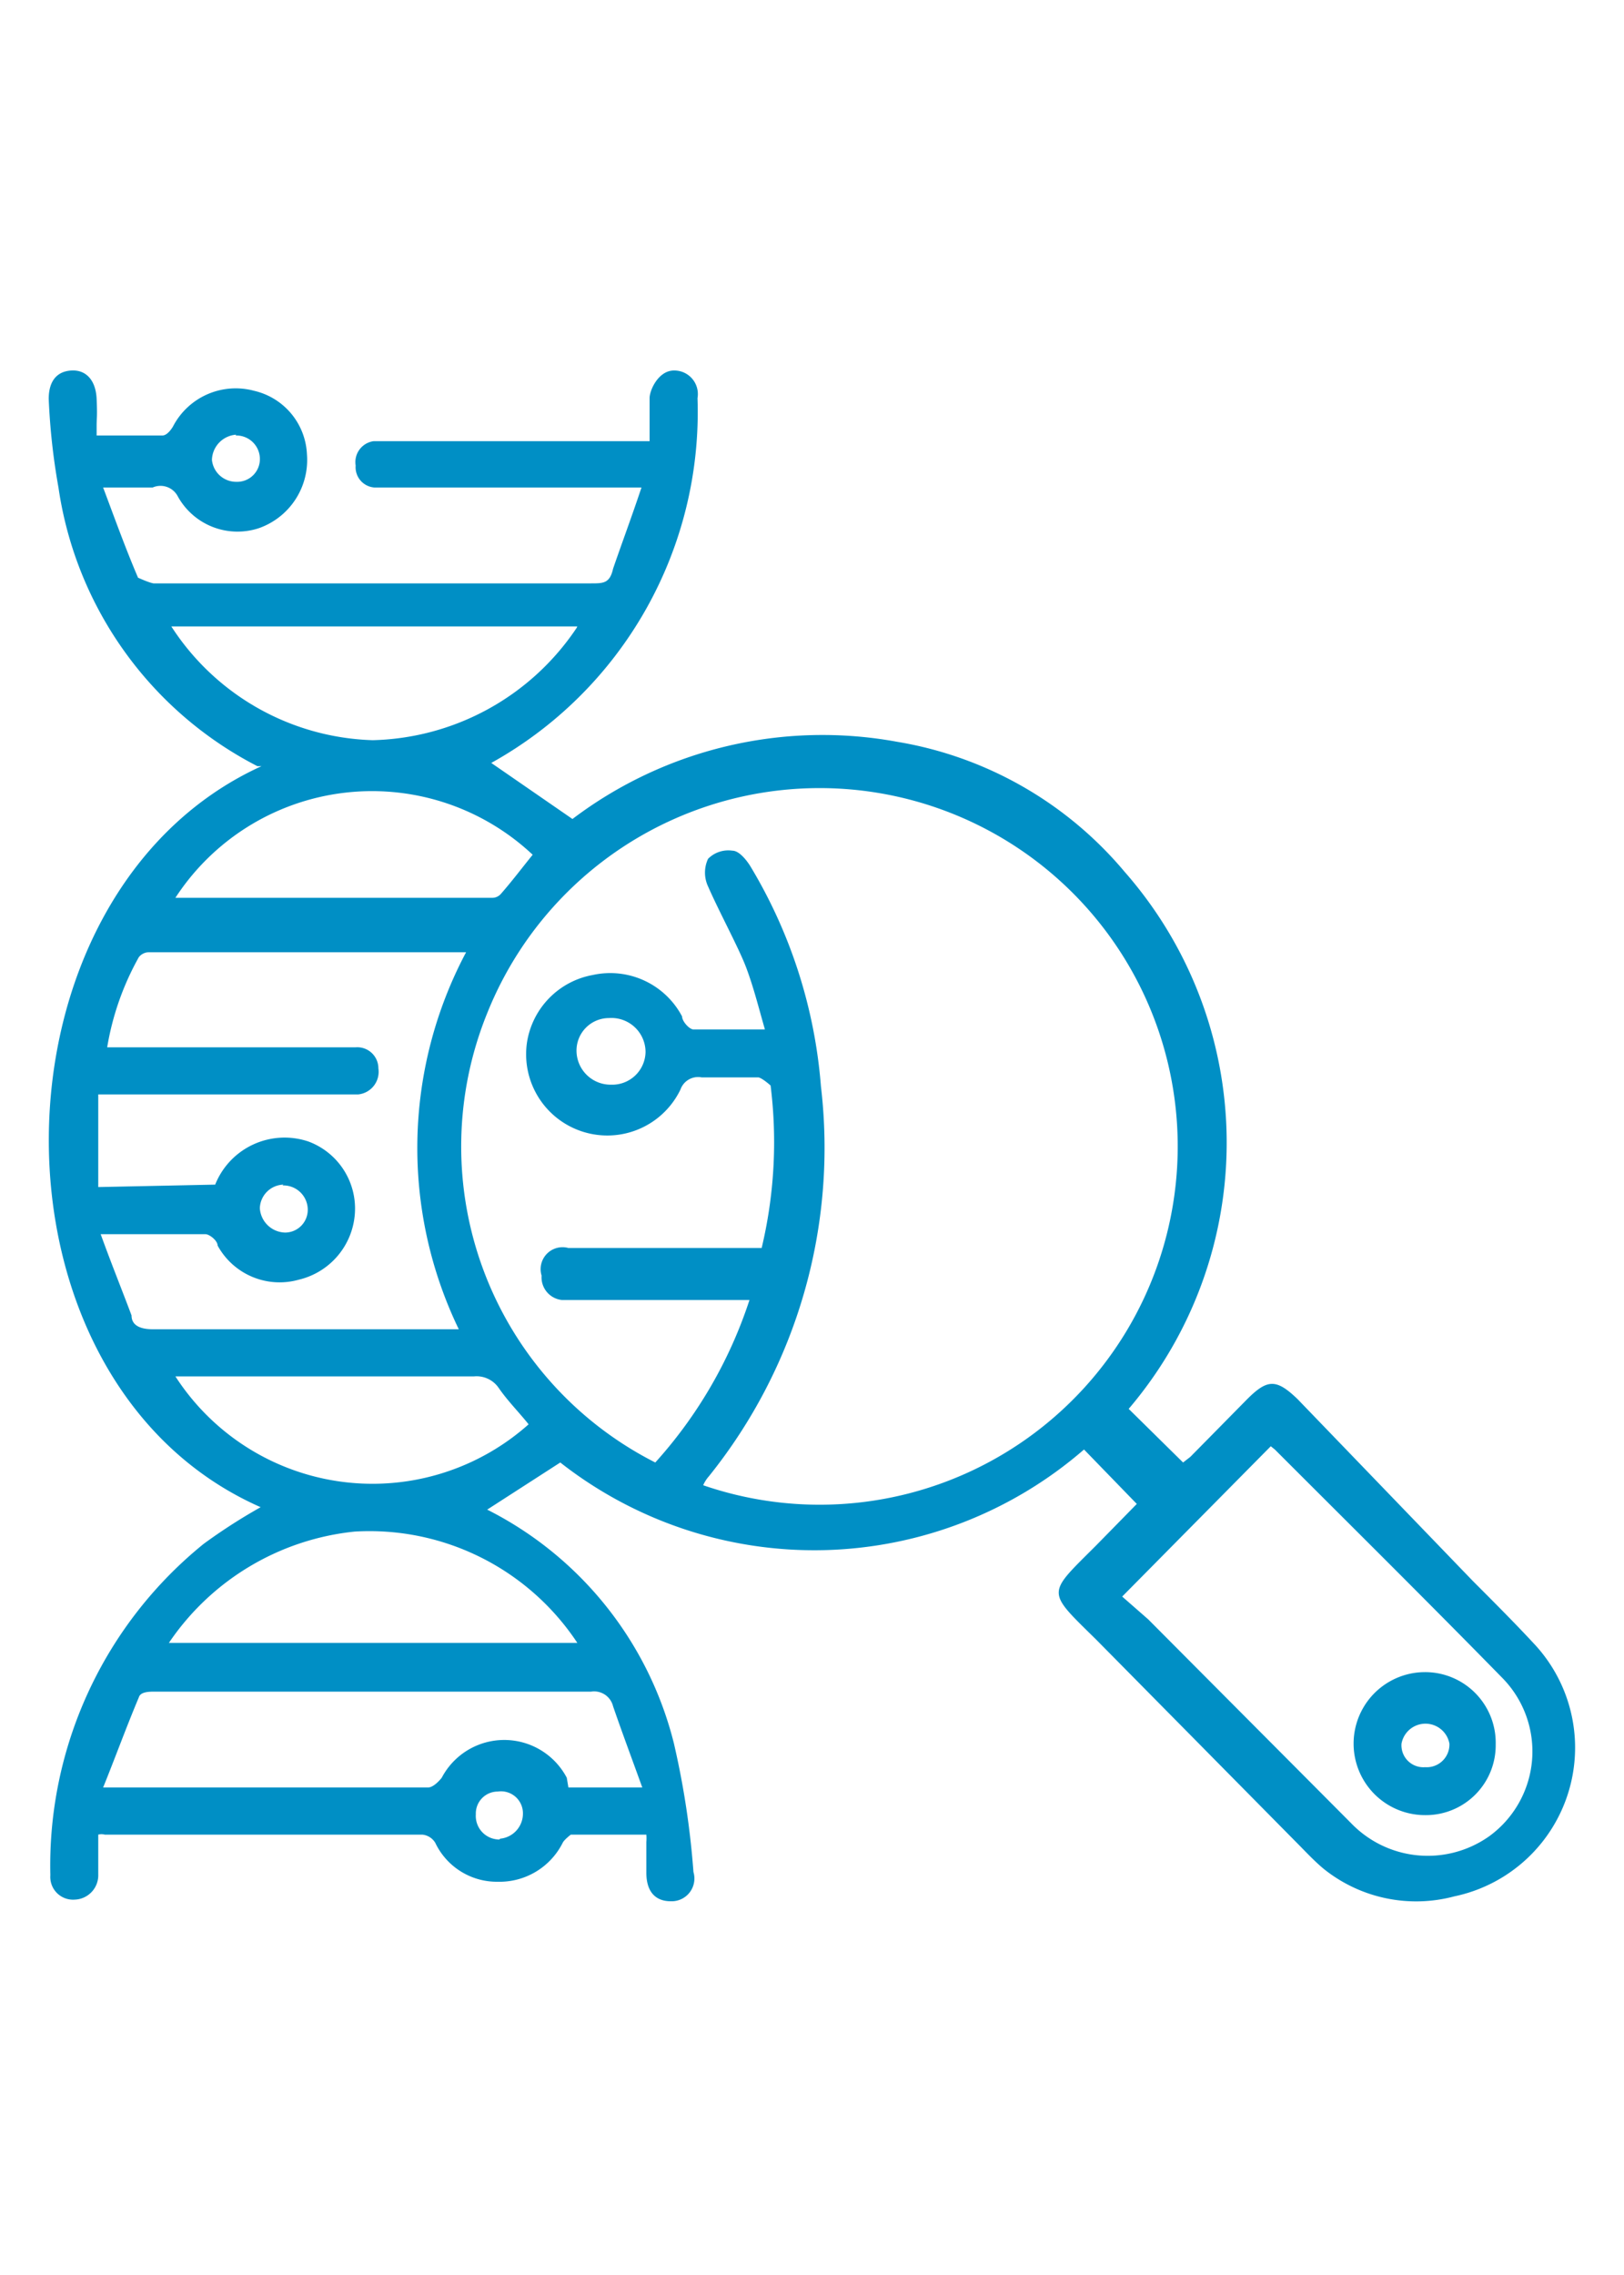 <svg id="Layer_1" data-name="Layer 1" xmlns="http://www.w3.org/2000/svg" viewBox="0 0 20 28"><defs><style>.cls-1{fill:#008fc5;}</style></defs><path class="cls-1" d="M14,18.51l-.65-.67A5.07,5.07,0,0,1,6.9,18L6,18.58l0,0a4.42,4.42,0,0,1,2.3,2.88,10.39,10.39,0,0,1,.24,1.58.28.28,0,0,1-.28.36c-.19,0-.3-.12-.3-.35s0-.25,0-.38a.51.51,0,0,0,0-.09c-.31,0-.62,0-.93,0,0,0-.08.06-.1.1a.87.87,0,0,1-.8.48.84.84,0,0,1-.77-.48.21.21,0,0,0-.16-.1c-1.3,0-2.61,0-3.91,0a.15.15,0,0,0-.08,0c0,.16,0,.33,0,.49a.3.3,0,0,1-.29.31.28.28,0,0,1-.3-.3A5.09,5.09,0,0,1,2.51,19a7,7,0,0,1,.7-.45C-.31,17-.23,11,3.22,9.43l-.05,0A4.6,4.6,0,0,1,.72,6,8.07,8.07,0,0,1,.6,4.91c0-.22.1-.34.28-.35s.3.12.31.35,0,.22,0,.33,0,.06,0,.12H2c.05,0,.1-.06.13-.11a.87.87,0,0,1,1-.44.84.84,0,0,1,.65.78.89.89,0,0,1-.59.91.84.84,0,0,1-1-.39A.24.24,0,0,0,1.88,6H1.27c.15.4.28.76.43,1.11,0,0,.13.06.19.07H7.28c.15,0,.23,0,.27-.18.11-.32.23-.64.35-1H4.61a.25.25,0,0,1-.23-.27.26.26,0,0,1,.22-.3H8C8,5.19,8,5,8,4.9s.11-.34.3-.34a.29.29,0,0,1,.29.34A4.94,4.94,0,0,1,6.05,9.39l0,0,1,.69a5.1,5.1,0,0,1,4-.95,4.65,4.65,0,0,1,2.8,1.6,5.05,5.05,0,0,1,.05,6.61l.67.66.09-.07.7-.71c.25-.25.36-.25.62,0l2.16,2.24c.26.26.52.52.77.79a1.87,1.87,0,0,1-1,3.09A1.82,1.82,0,0,1,16.3,23c-.12-.1-.23-.22-.34-.33L13.5,20.18c-.62-.61-.61-.55,0-1.16ZM8.07,18a5.56,5.56,0,0,0,1.16-2H6.92a.28.28,0,0,1-.25-.3A.27.27,0,0,1,7,15.36H9.38l0,0a5.61,5.61,0,0,0,.11-2s-.1-.09-.15-.1h-.7a.23.23,0,0,0-.26.15,1,1,0,0,1-1.89-.58A1,1,0,0,1,7.3,12a1,1,0,0,1,1.1.51c0,.06.09.16.14.16.29,0,.57,0,.88,0-.08-.28-.14-.52-.23-.76s-.33-.68-.47-1a.4.4,0,0,1,0-.34.35.35,0,0,1,.3-.1c.08,0,.17.11.22.19a6.18,6.18,0,0,1,.87,2.71,6.45,6.45,0,0,1-1.38,4.8.41.41,0,0,0-.07.11A4.41,4.41,0,1,0,6,12.47,4.36,4.36,0,0,0,8.07,18ZM2.65,14.58a.92.92,0,0,1,1.15-.53.88.88,0,0,1,.57.89.9.9,0,0,1-.69.81.87.87,0,0,1-1-.42c0-.06-.1-.14-.15-.14-.42,0-.83,0-1.29,0,.13.36.26.68.38,1,0,.13.12.17.26.17H5.47l.18,0a5.13,5.13,0,0,1,.09-4.64l-.06,0H1.84a.16.16,0,0,0-.13.06,3.41,3.41,0,0,0-.39,1.11H4.38a.26.26,0,0,1,.28.26.28.28,0,0,1-.25.32H1.21v1.14Zm13,3.22-1.83,1.85.32.28,2.5,2.51a1.31,1.31,0,0,0,1.7.16,1.29,1.29,0,0,0,.17-1.94c-.93-.95-1.87-1.88-2.81-2.82ZM1.27,22c1.37,0,2.67,0,4,0,.06,0,.13-.07.17-.12a.87.87,0,0,1,1.54,0S7,22,7,22h.91c-.13-.36-.25-.68-.36-1a.24.24,0,0,0-.27-.18H4c-.7,0-1.39,0-2.09,0-.07,0-.18,0-.2.07C1.55,21.27,1.42,21.63,1.27,22Zm5.84-1.78a3.07,3.07,0,0,0-2.74-1.37,3.15,3.15,0,0,0-2.29,1.37Zm0-12.51h-5a3.06,3.06,0,0,0,2.48,1.4A3.11,3.11,0,0,0,7.1,7.73ZM2.16,11.05h3.9A.14.14,0,0,0,6.17,11c.14-.16.26-.32.39-.48A2.89,2.89,0,0,0,2.16,11.05Zm0,5.89a2.89,2.89,0,0,0,4.35.59c-.12-.15-.26-.29-.37-.45a.33.33,0,0,0-.3-.14H2.15Zm5.37-3.59a.41.41,0,0,0,.42-.4.42.42,0,0,0-.45-.42.4.4,0,0,0-.4.41A.42.42,0,0,0,7.52,13.35Zm-4.62-8a.32.32,0,0,0-.3.31.3.3,0,0,0,.3.27.28.28,0,0,0,.29-.3A.29.29,0,0,0,2.9,5.36Zm.58,9.23a.3.3,0,0,0-.29.29.32.32,0,0,0,.31.3.28.28,0,0,0,.28-.29A.3.3,0,0,0,3.48,14.59Zm2.67,8.05a.31.31,0,0,0,.28-.31.27.27,0,0,0-.31-.27.27.27,0,0,0-.27.28A.29.29,0,0,0,6.15,22.64Z"/><path class="cls-1" d="M17.55,22.34a.88.88,0,1,1,0-1.76.87.87,0,0,1,.87.89A.86.86,0,0,1,17.55,22.34Zm0-.59a.28.28,0,0,0,.3-.29.3.3,0,0,0-.59,0A.27.27,0,0,0,17.55,21.75Z"/></svg>
